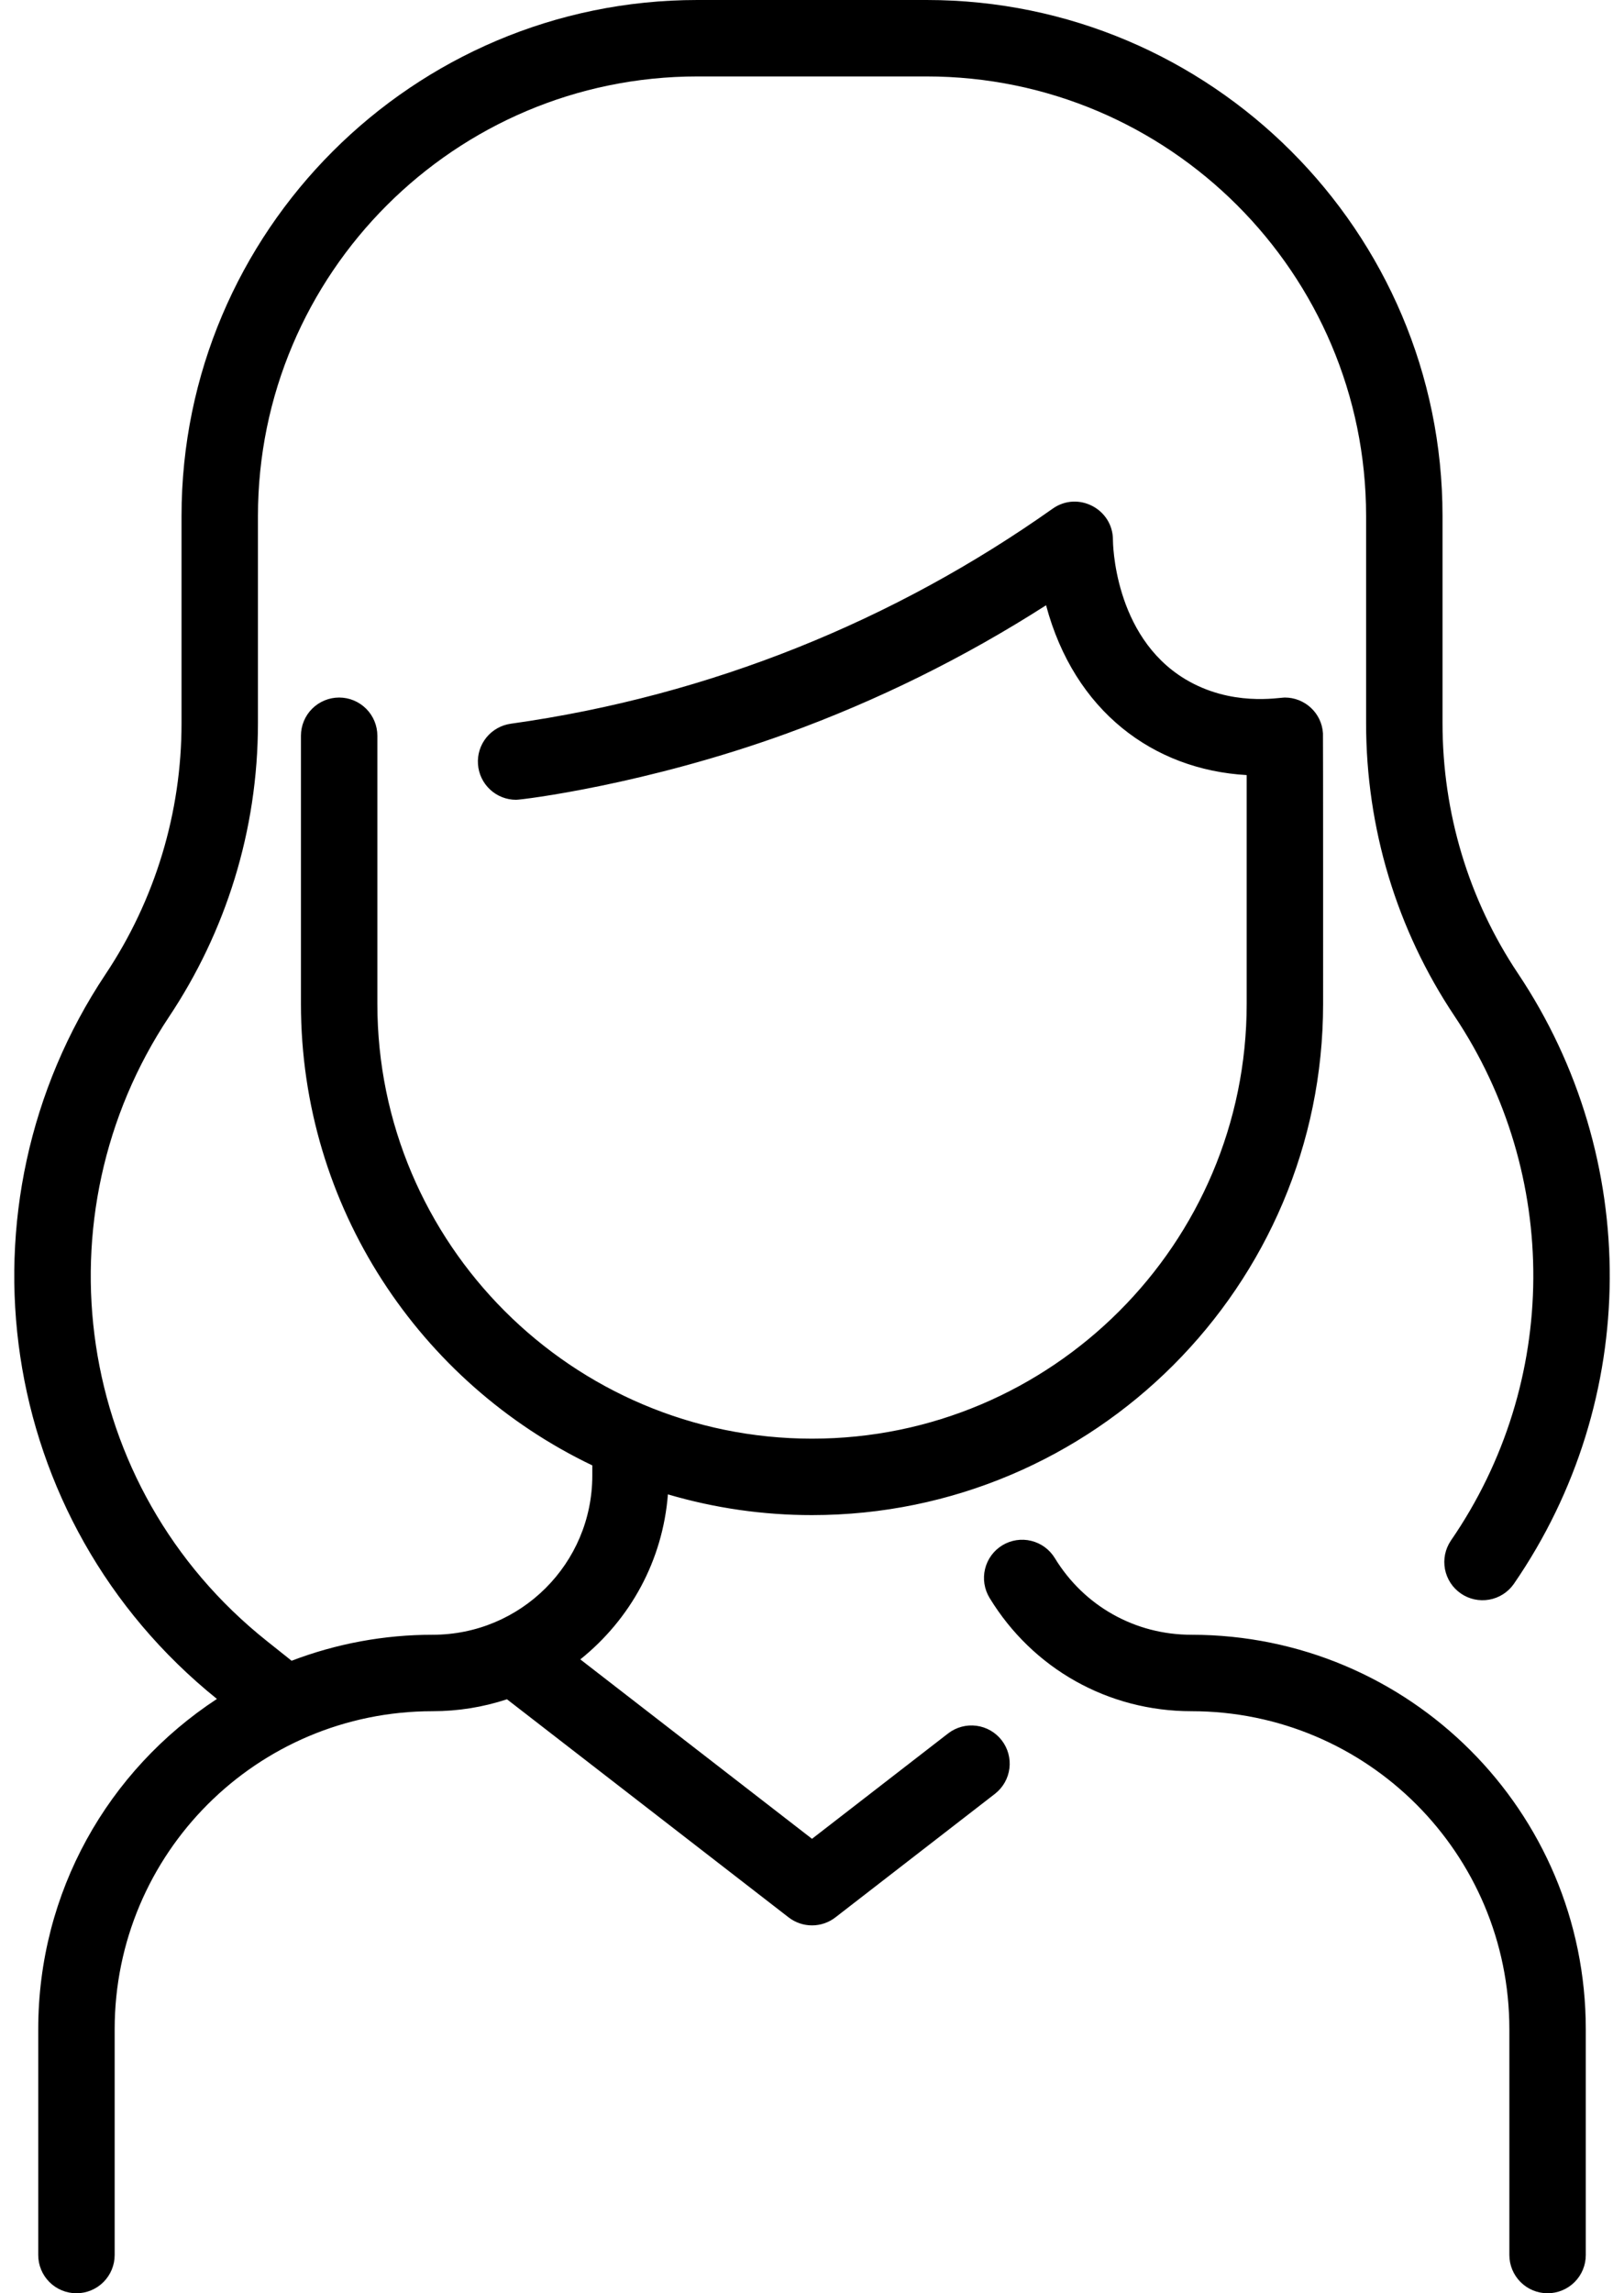 <svg width="68" height="96" viewBox="0 0 68 96" fill="none" xmlns="http://www.w3.org/2000/svg">
<path d="M66.4 84.949V94.4C66.4 94.824 66.232 95.231 65.932 95.531C65.632 95.831 65.225 96 64.8 96C64.376 96 63.969 95.831 63.669 95.531C63.369 95.231 63.2 94.824 63.2 94.4V84.949C63.2 77.59 57.245 71.634 49.886 71.634C46.404 71.634 43.244 69.86 41.434 66.889C41.214 66.526 41.146 66.091 41.246 65.679C41.346 65.266 41.606 64.911 41.968 64.69C42.331 64.469 42.766 64.401 43.178 64.502C43.591 64.602 43.946 64.862 44.167 65.224C45.392 67.234 47.529 68.434 49.886 68.434C59.013 68.434 66.4 75.82 66.4 84.949ZM39.706 72.559L34 76.976L24.299 69.465C26.393 67.783 27.747 65.336 27.967 62.557C29.926 63.134 31.958 63.426 34.001 63.425C45.801 63.425 55.401 53.825 55.401 42.025C55.401 41.9 55.403 30.822 55.395 30.698C55.341 29.833 54.619 29.2 53.801 29.2C53.527 29.2 51.555 29.59 49.625 28.429C46.616 26.618 46.6 22.649 46.601 22.61C46.608 21.31 45.138 20.542 44.076 21.294C37.486 25.959 29.769 29.123 21.39 30.296C20.988 30.352 20.623 30.558 20.367 30.872C20.112 31.187 19.985 31.587 20.014 31.991C20.041 32.395 20.222 32.774 20.518 33.05C20.814 33.327 21.204 33.481 21.61 33.481C21.862 33.481 27.05 32.846 32.947 30.704C36.752 29.321 40.392 27.521 43.801 25.337C44.98 29.762 48.287 32.224 52.201 32.446V42.025C52.201 52.06 44.036 60.225 34.001 60.225C23.965 60.225 15.801 52.06 15.801 42.025V30.8C15.801 30.376 15.632 29.969 15.332 29.669C15.032 29.369 14.625 29.2 14.201 29.2C13.777 29.2 13.37 29.369 13.069 29.669C12.769 29.969 12.601 30.376 12.601 30.8V42.025C12.601 50.533 17.592 57.897 24.801 61.344V61.766C24.801 65.454 21.812 68.434 18.115 68.434C16.097 68.433 14.096 68.801 12.21 69.522L11.177 68.699C3.071 62.248 1.553 50.858 7.081 42.56C9.437 39.023 10.801 34.793 10.801 30.267V21.601C10.801 11.455 19.055 3.2 29.201 3.2H38.801C48.947 3.2 57.201 11.454 57.201 21.6V30.267C57.201 34.669 58.481 38.911 60.903 42.534C65.333 49.16 65.324 57.857 60.747 64.498C60.513 64.848 60.425 65.275 60.504 65.689C60.583 66.102 60.822 66.468 61.168 66.706C61.514 66.945 61.941 67.038 62.355 66.964C62.77 66.891 63.138 66.657 63.381 66.314C68.71 58.583 68.716 48.463 63.563 40.755C61.494 37.66 60.401 34.034 60.401 30.267V21.6C60.401 9.69 50.711 0 38.801 0H29.201C17.29 0 7.601 9.69 7.601 21.601V30.267C7.604 34.011 6.496 37.672 4.417 40.786C-2.034 50.47 -0.205 63.642 9.083 71.12C4.52 74.113 1.601 79.197 1.601 84.949V94.4C1.601 94.824 1.769 95.231 2.069 95.531C2.369 95.831 2.776 96 3.201 96C3.625 96 4.032 95.831 4.332 95.531C4.632 95.231 4.801 94.824 4.801 94.4V84.949C4.801 77.59 10.756 71.634 18.115 71.634C19.176 71.634 20.223 71.466 21.228 71.135L33.021 80.265C33.301 80.482 33.646 80.6 34.001 80.6C34.355 80.6 34.7 80.482 34.98 80.265L41.665 75.089C41.998 74.828 42.214 74.447 42.266 74.027C42.318 73.608 42.202 73.185 41.943 72.851C41.684 72.517 41.304 72.298 40.885 72.244C40.466 72.189 40.042 72.302 39.706 72.559Z" fill="black"/>
</svg>
